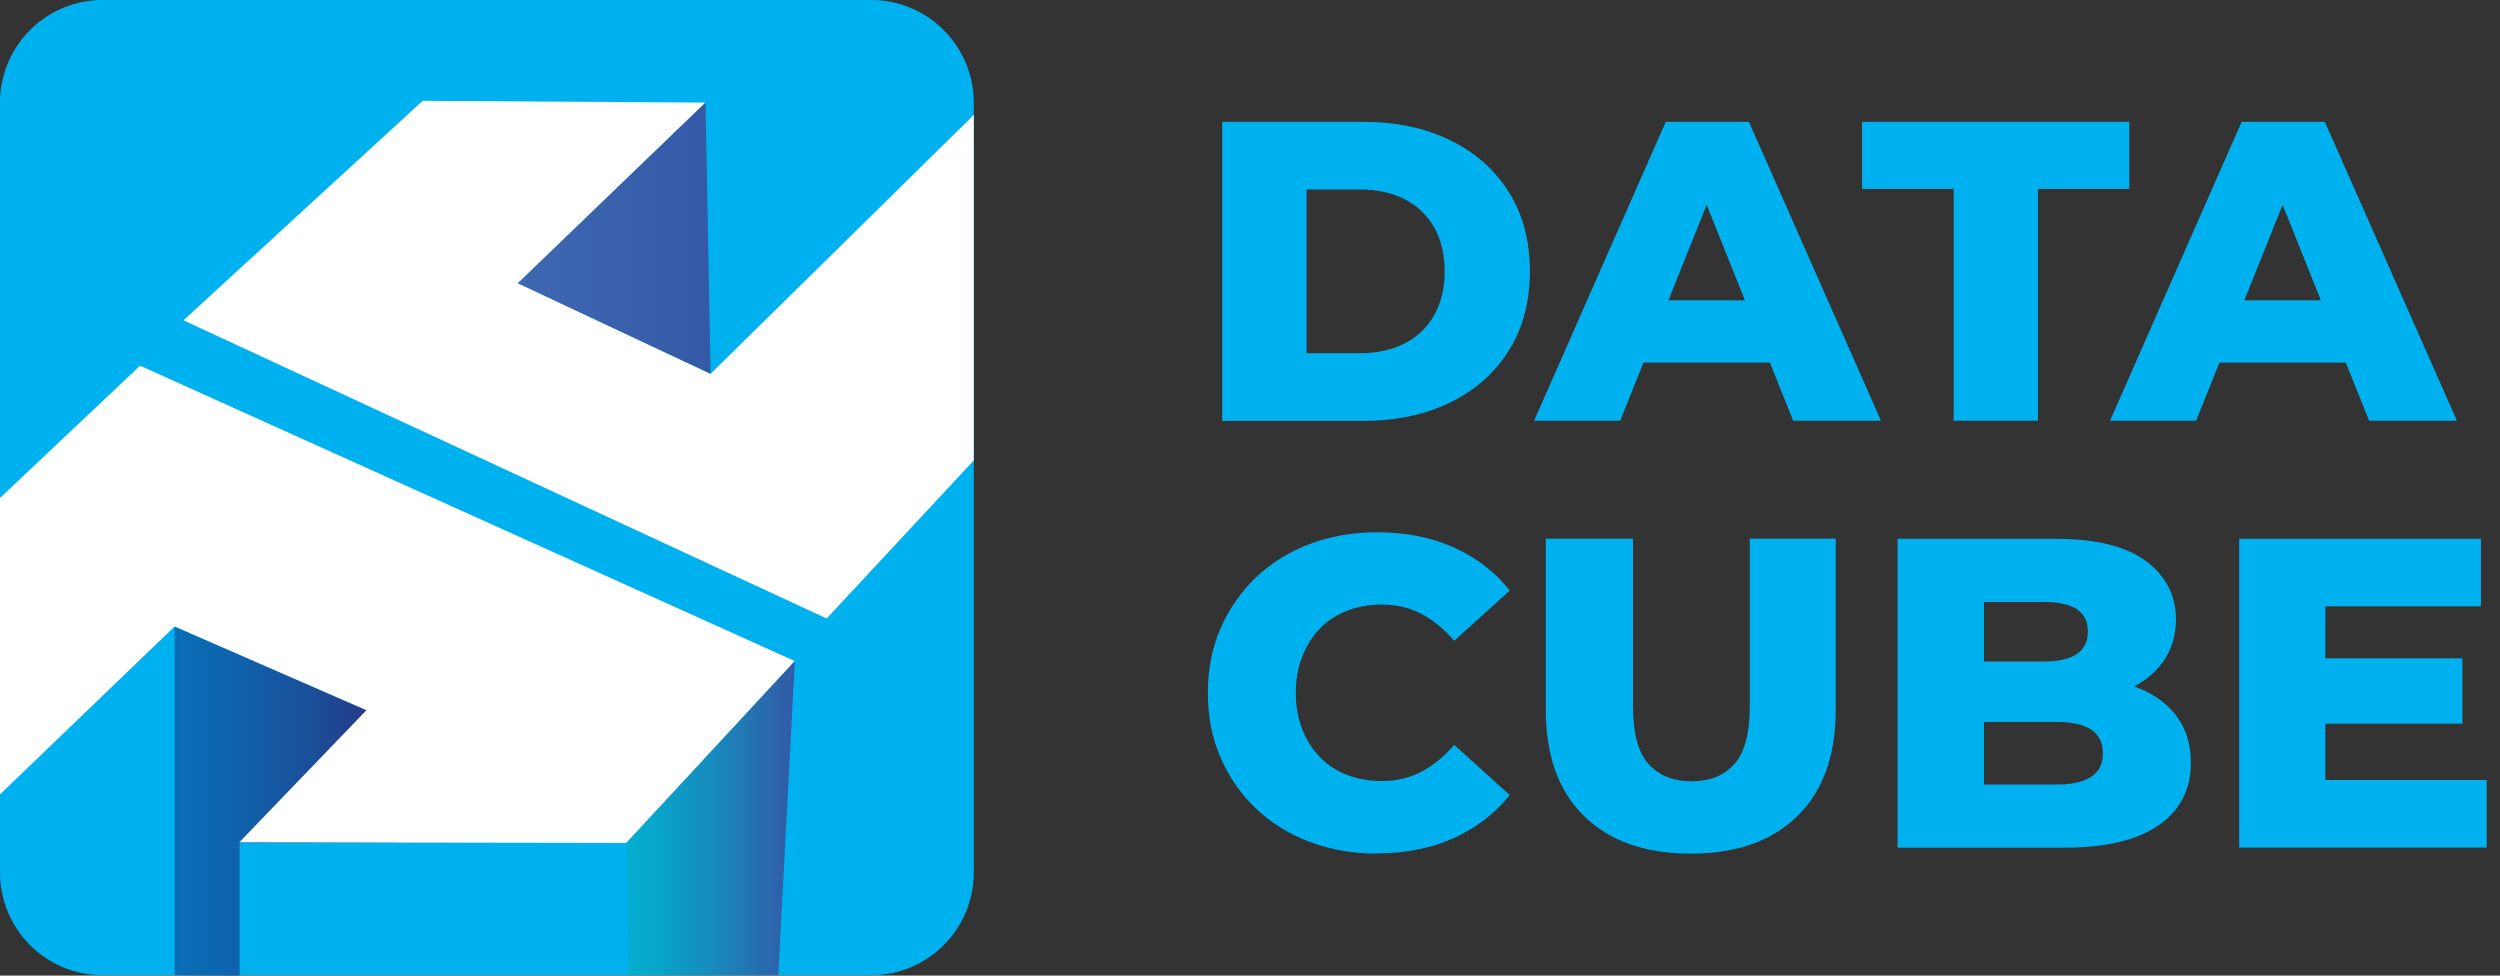 <svg width="123" height="48" viewBox="0 0 123 48" fill="none" xmlns="http://www.w3.org/2000/svg">
<rect x="0" y="0" width="123" height="48" fill="#333333" stroke="none"/>
<g clip-path="url(#clip0_935_637)">
<path d="M42.863 0H5.046C2.259 0 0 2.263 0 5.054V42.925C0 45.716 2.259 47.979 5.046 47.979H42.863C45.65 47.979 47.909 45.716 47.909 42.925V5.054C47.909 2.263 45.65 0 42.863 0Z" fill="#00B1EF"/>
<path d="M8.592 47.979V30.822L19.396 35.533V41.449L11.788 41.471V48L8.592 47.979Z" fill="url(#paint0_linear_935_637)"/>
<path d="M47.909 5.653L34.962 18.39L25.482 13.935L34.713 5.047L20.791 4.961L9.025 15.76L40.671 30.43L47.909 22.653V5.653Z" fill="white"/>
<path d="M0 39.083L8.591 30.822L18.029 34.942L11.773 41.442L30.82 41.471L39.105 32.525L6.89 17.991L0 24.499V39.083Z" fill="white"/>
<path d="M34.712 5.047L34.961 18.39L25.48 13.935L34.712 5.047Z" fill="url(#paint1_linear_935_637)"/>
<path d="M39.105 32.525L38.294 47.979H30.92L30.82 41.471L39.105 32.525Z" fill="url(#paint2_linear_935_637)"/>
<path d="M60.131 20.7V5.995H67.071C68.693 5.995 70.117 6.294 71.348 6.9C72.58 7.499 73.541 8.347 74.231 9.445C74.921 10.535 75.27 11.84 75.27 13.351C75.27 14.862 74.921 16.145 74.231 17.25C73.541 18.348 72.58 19.203 71.348 19.802C70.117 20.4 68.693 20.707 67.071 20.707H60.131V20.7ZM64.281 17.378H66.9C67.74 17.378 68.466 17.221 69.092 16.908C69.711 16.594 70.202 16.131 70.551 15.525C70.9 14.919 71.078 14.192 71.078 13.351C71.078 12.51 70.9 11.768 70.551 11.17C70.202 10.571 69.718 10.107 69.092 9.794C68.473 9.48 67.74 9.323 66.9 9.323H64.281V17.385V17.378Z" fill="#00B1EF"/>
<path d="M75.477 20.7L81.954 5.995H86.046L92.545 20.7H88.224L83.149 8.033H84.787L79.712 20.7H75.477ZM79.021 17.841L80.089 14.776H87.263L88.331 17.841H79.021Z" fill="#00B1EF"/>
<path d="M96.119 20.7V9.295H91.613V5.995H104.76V9.295H100.268V20.7H96.119Z" fill="#00B1EF"/>
<path d="M103.812 20.7L110.29 5.995H114.382L120.881 20.7H116.56L111.485 8.033H113.122L108.048 20.7H103.812ZM107.357 17.841L108.425 14.776H115.599L116.667 17.841H107.357Z" fill="#00B1EF"/>
<path d="M67.761 41.998C66.565 41.998 65.454 41.806 64.437 41.421C63.419 41.036 62.536 40.494 61.796 39.781C61.049 39.076 60.472 38.235 60.052 37.272C59.632 36.31 59.426 35.248 59.426 34.093C59.426 32.938 59.632 31.876 60.052 30.914C60.472 29.952 61.049 29.118 61.796 28.405C62.536 27.699 63.419 27.151 64.437 26.766C65.454 26.381 66.565 26.188 67.761 26.188C69.163 26.188 70.415 26.438 71.519 26.93C72.622 27.421 73.547 28.127 74.28 29.054L71.547 31.527C71.056 30.95 70.515 30.508 69.931 30.201C69.348 29.895 68.693 29.745 67.974 29.745C67.355 29.745 66.785 29.845 66.266 30.052C65.746 30.251 65.305 30.551 64.935 30.928C64.565 31.313 64.28 31.77 64.067 32.304C63.86 32.839 63.753 33.43 63.753 34.086C63.753 34.742 63.86 35.334 64.067 35.868C64.273 36.403 64.565 36.866 64.935 37.244C65.305 37.629 65.746 37.921 66.266 38.12C66.785 38.32 67.355 38.427 67.974 38.427C68.693 38.427 69.348 38.277 69.931 37.971C70.515 37.664 71.056 37.222 71.547 36.645L74.28 39.118C73.547 40.031 72.622 40.736 71.519 41.236C70.415 41.734 69.163 41.984 67.761 41.984V41.998Z" fill="#00B1EF"/>
<path d="M83.185 41.998C80.943 41.998 79.199 41.385 77.939 40.152C76.679 38.926 76.053 37.18 76.053 34.92V26.502H80.345V34.792C80.345 36.096 80.601 37.03 81.113 37.593C81.626 38.156 82.331 38.441 83.227 38.441C84.124 38.441 84.822 38.156 85.327 37.593C85.832 37.03 86.089 36.096 86.089 34.792V26.502H90.317V34.92C90.317 37.18 89.69 38.919 88.43 40.152C87.171 41.385 85.427 41.998 83.185 41.998Z" fill="#00B1EF"/>
<path d="M93.363 41.699V26.509H101.121C103.114 26.509 104.601 26.873 105.584 27.607C106.566 28.341 107.057 29.296 107.057 30.479C107.057 31.263 106.851 31.941 106.438 32.532C106.025 33.124 105.448 33.58 104.701 33.922C103.954 34.264 103.071 34.435 102.046 34.435L102.48 33.395C103.548 33.395 104.48 33.559 105.278 33.879C106.075 34.207 106.687 34.678 107.128 35.291C107.569 35.904 107.79 36.652 107.79 37.536C107.79 38.855 107.256 39.874 106.196 40.608C105.135 41.342 103.584 41.706 101.548 41.706H93.356L93.363 41.699ZM97.612 38.598H101.206C101.947 38.598 102.502 38.47 102.886 38.22C103.27 37.971 103.463 37.579 103.463 37.059C103.463 36.538 103.27 36.153 102.886 35.897C102.502 35.647 101.947 35.519 101.206 35.519H97.306V32.547H100.559C101.277 32.547 101.826 32.425 102.181 32.176C102.544 31.933 102.722 31.563 102.722 31.071C102.722 30.579 102.544 30.216 102.181 29.973C101.818 29.738 101.277 29.617 100.559 29.617H97.612V38.598Z" fill="#00B1EF"/>
<path d="M114.417 38.377H122.346V41.699H110.168V26.509H122.062V29.831H114.41V38.377H114.417ZM114.111 32.39H121.151V35.604H114.111V32.39Z" fill="#00B1EF"/>
</g>
<defs>
<linearGradient id="paint0_linear_935_637" x1="8.592" y1="39.411" x2="19.396" y2="39.411" gradientUnits="userSpaceOnUse">
<stop stop-color="#096EB6"/>
<stop offset="0.25" stop-color="#0E64AD"/>
<stop offset="0.67" stop-color="#1C4B96"/>
<stop offset="0.99" stop-color="#2A3381"/>
</linearGradient>
<linearGradient id="paint1_linear_935_637" x1="25.48" y1="11.718" x2="34.961" y2="11.718" gradientUnits="userSpaceOnUse">
<stop stop-color="#4068B1"/>
<stop offset="0.7" stop-color="#385EAA"/>
<stop offset="0.99" stop-color="#3459A7"/>
</linearGradient>
<linearGradient id="paint2_linear_935_637" x1="30.82" y1="40.252" x2="39.105" y2="40.252" gradientUnits="userSpaceOnUse">
<stop stop-color="#03AECF"/>
<stop offset="0.19" stop-color="#08A4CA"/>
<stop offset="0.51" stop-color="#178BBE"/>
<stop offset="0.91" stop-color="#2E62AB"/>
<stop offset="0.99" stop-color="#3459A7"/>
</linearGradient>
<clipPath id="clip0_935_637">
<rect width="122.353" height="48" fill="white"/>
</clipPath>
</defs>
</svg>
